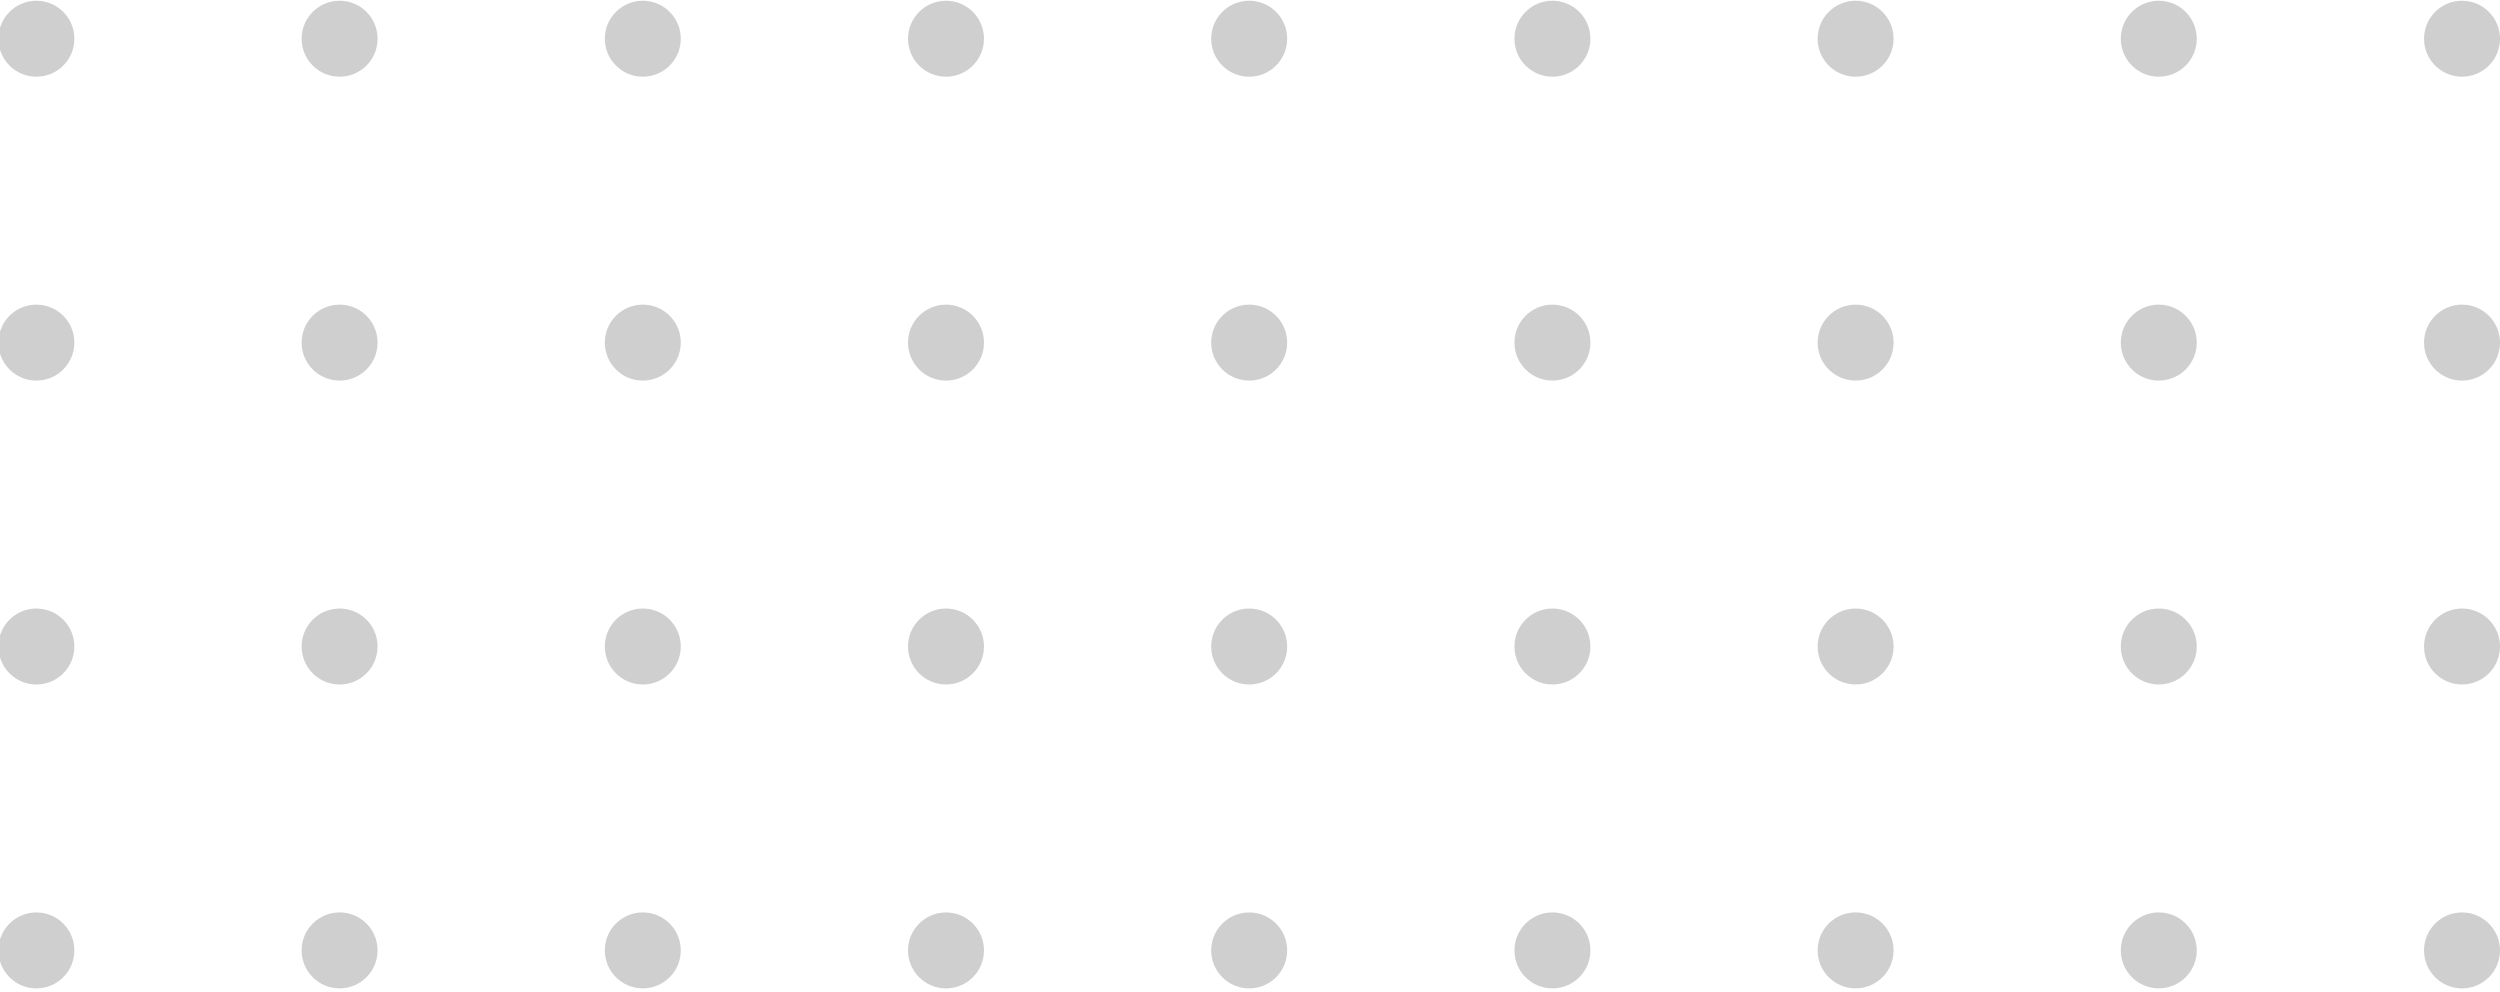 <svg width="315" height="125" viewBox="0 0 315 125" fill="none" xmlns="http://www.w3.org/2000/svg">
<circle cx="4.585" cy="4.879" r="4.786" transform="rotate(90 4.585 4.879)" fill="#CFCFCF"/>
<circle cx="42.79" cy="4.879" r="4.786" transform="rotate(90 42.79 4.879)" fill="#CFCFCF"/>
<circle cx="80.993" cy="4.879" r="4.786" transform="rotate(90 80.993 4.879)" fill="#CFCFCF"/>
<circle cx="119.196" cy="4.879" r="4.786" transform="rotate(90 119.196 4.879)" fill="#CFCFCF"/>
<circle cx="157.397" cy="4.879" r="4.786" transform="rotate(90 157.397 4.879)" fill="#CFCFCF"/>
<circle cx="195.606" cy="4.879" r="4.786" transform="rotate(90 195.606 4.879)" fill="#CFCFCF"/>
<circle cx="233.807" cy="4.879" r="4.786" transform="rotate(90 233.807 4.879)" fill="#CFCFCF"/>
<circle cx="272.007" cy="4.879" r="4.786" transform="rotate(90 272.007 4.879)" fill="#CFCFCF"/>
<circle cx="310.214" cy="4.879" r="4.786" transform="rotate(90 310.214 4.879)" fill="#CFCFCF"/>
<circle cx="4.585" cy="43.169" r="4.786" transform="rotate(90 4.585 43.169)" fill="#CFCFCF"/>
<circle cx="42.79" cy="43.169" r="4.786" transform="rotate(90 42.79 43.169)" fill="#CFCFCF"/>
<circle cx="80.993" cy="43.169" r="4.786" transform="rotate(90 80.993 43.169)" fill="#CFCFCF"/>
<circle cx="119.196" cy="43.169" r="4.786" transform="rotate(90 119.196 43.169)" fill="#CFCFCF"/>
<circle cx="157.397" cy="43.169" r="4.786" transform="rotate(90 157.397 43.169)" fill="#CFCFCF"/>
<circle cx="195.606" cy="43.169" r="4.786" transform="rotate(90 195.606 43.169)" fill="#CFCFCF"/>
<circle cx="233.807" cy="43.169" r="4.786" transform="rotate(90 233.807 43.169)" fill="#CFCFCF"/>
<circle cx="272.007" cy="43.169" r="4.786" transform="rotate(90 272.007 43.169)" fill="#CFCFCF"/>
<circle cx="310.214" cy="43.169" r="4.786" transform="rotate(90 310.214 43.169)" fill="#CFCFCF"/>
<circle cx="4.585" cy="81.46" r="4.786" transform="rotate(90 4.585 81.46)" fill="#CFCFCF"/>
<circle cx="42.79" cy="81.46" r="4.786" transform="rotate(90 42.79 81.46)" fill="#CFCFCF"/>
<circle cx="80.993" cy="81.46" r="4.786" transform="rotate(90 80.993 81.46)" fill="#CFCFCF"/>
<circle cx="119.196" cy="81.46" r="4.786" transform="rotate(90 119.196 81.46)" fill="#CFCFCF"/>
<circle cx="157.397" cy="81.46" r="4.786" transform="rotate(90 157.397 81.46)" fill="#CFCFCF"/>
<circle cx="195.606" cy="81.46" r="4.786" transform="rotate(90 195.606 81.46)" fill="#CFCFCF"/>
<circle cx="233.807" cy="81.46" r="4.786" transform="rotate(90 233.807 81.46)" fill="#CFCFCF"/>
<circle cx="272.007" cy="81.46" r="4.786" transform="rotate(90 272.007 81.46)" fill="#CFCFCF"/>
<circle cx="310.214" cy="81.46" r="4.786" transform="rotate(90 310.214 81.46)" fill="#CFCFCF"/>
<circle cx="4.585" cy="119.752" r="4.786" transform="rotate(90 4.585 119.752)" fill="#CFCFCF"/>
<circle cx="42.79" cy="119.749" r="4.786" transform="rotate(90 42.79 119.749)" fill="#CFCFCF"/>
<circle cx="80.993" cy="119.749" r="4.786" transform="rotate(90 80.993 119.749)" fill="#CFCFCF"/>
<circle cx="119.196" cy="119.752" r="4.786" transform="rotate(90 119.196 119.752)" fill="#CFCFCF"/>
<circle cx="157.397" cy="119.752" r="4.786" transform="rotate(90 157.397 119.752)" fill="#CFCFCF"/>
<circle cx="195.606" cy="119.752" r="4.786" transform="rotate(90 195.606 119.752)" fill="#CFCFCF"/>
<circle cx="233.807" cy="119.749" r="4.786" transform="rotate(90 233.807 119.749)" fill="#CFCFCF"/>
<circle cx="272.007" cy="119.749" r="4.786" transform="rotate(90 272.007 119.749)" fill="#CFCFCF"/>
<circle cx="310.214" cy="119.752" r="4.786" transform="rotate(90 310.214 119.752)" fill="#CFCFCF"/>
</svg>